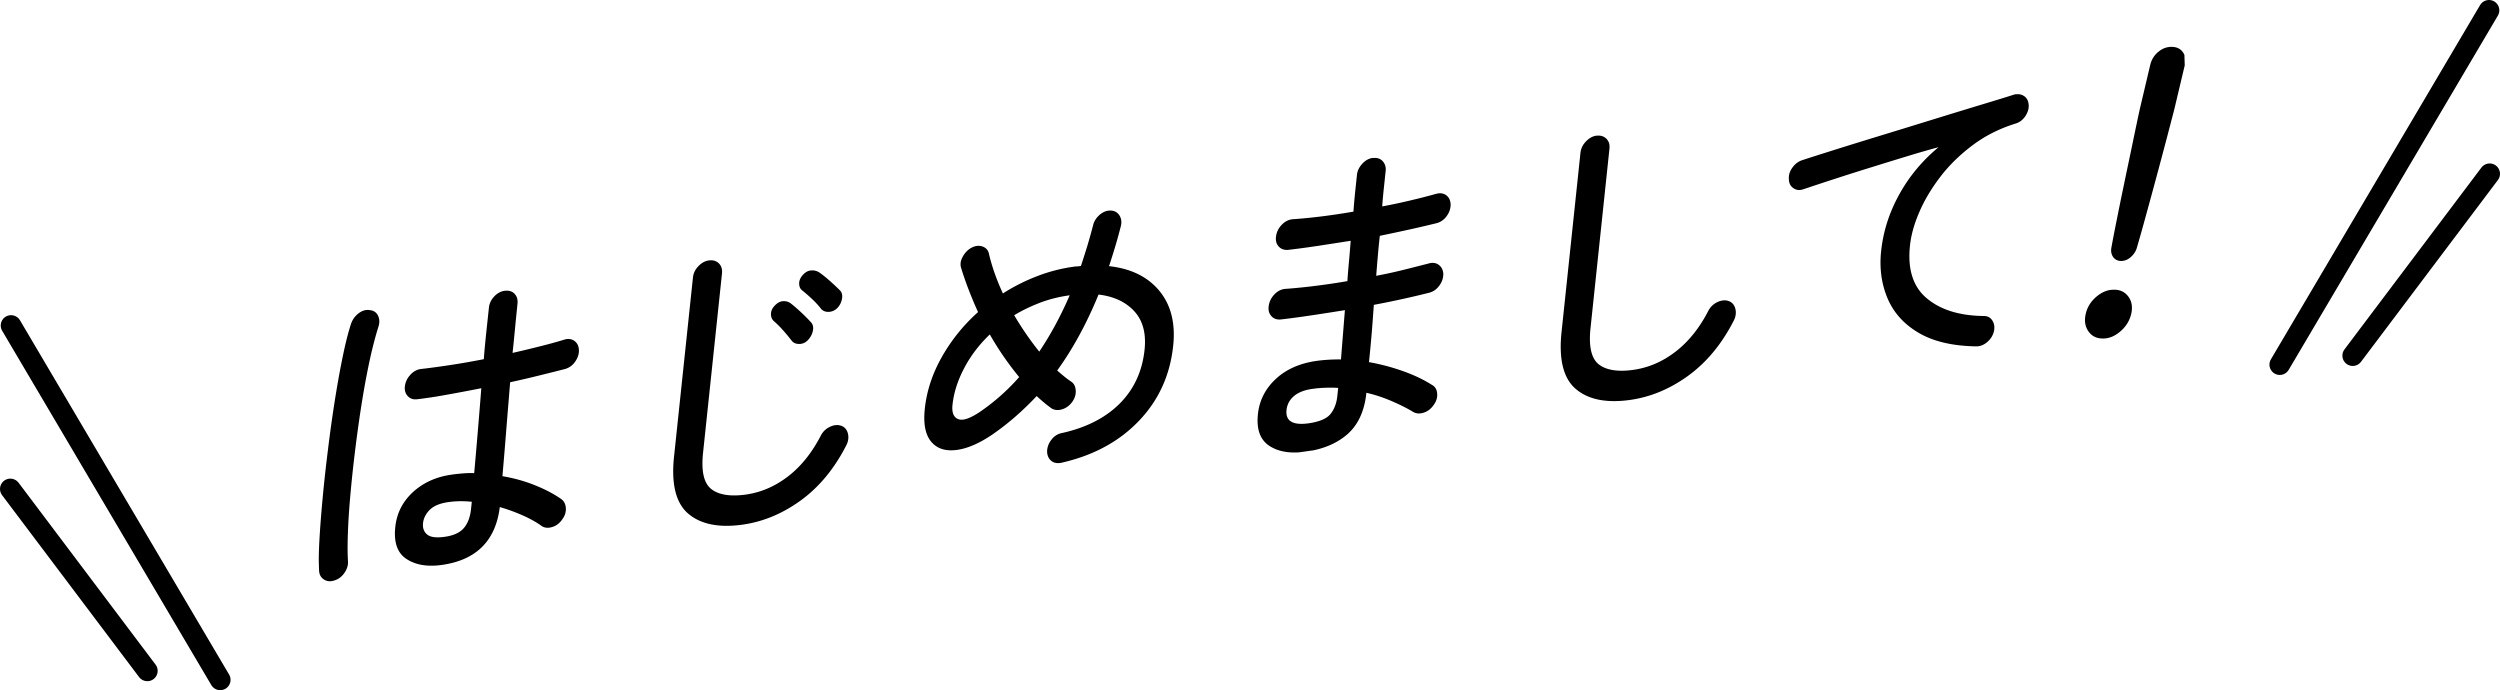 <svg data-name="レイヤー 2" xmlns="http://www.w3.org/2000/svg" viewBox="0 0 483.94 133.6"><defs><clipPath id="a"><path style="stroke-width:0;fill:none" d="m61.87 114.21-1.58-54.77 362.5-50.95 1.59 54.77-362.51 50.95z"/></clipPath></defs><g data-name="レイアウト"><g style="isolation:isolate"><g style="clip-path:url(#a)"><path d="M86.11 103.91c-1.64.23-2.79.09-3.42-.44-.64-.53-.9-1.26-.8-2.22.11-.95.54-1.8 1.31-2.57.77-.76 1.97-1.26 3.62-1.49 1.44-.2 2.95-.22 4.51-.06l-.15 1.42c-.17 1.55-.63 2.78-1.39 3.67s-1.98 1.45-3.68 1.69m11.61-47.63c-.78.11-1.47.48-2.06 1.12-.6.64-.94 1.36-1.02 2.18-.15 1.42-.32 2.98-.5 4.69s-.35 3.45-.49 5.26c-2.24.44-4.41.82-6.51 1.14-.67.1-1.31.19-1.92.28-1.33.19-2.54.34-3.63.47-.06 0-.11.01-.17.02-.71.1-1.35.45-1.92 1.04-.61.64-.99 1.37-1.11 2.2-.12.79.05 1.45.52 1.97.48.53 1.1.74 1.88.63.56-.06 1.15-.14 1.78-.23 1.17-.16 2.46-.37 3.87-.63 2.18-.39 4.42-.81 6.73-1.27-.23 2.96-.47 5.87-.71 8.73-.24 2.86-.46 5.43-.67 7.71-.72-.03-1.45-.01-2.16.05-.71.06-1.44.13-2.19.24-3.01.42-5.5 1.55-7.5 3.38-2 1.84-3.14 4.09-3.42 6.76-.32 2.98.41 5.04 2.17 6.19 1.77 1.16 4.05 1.54 6.84 1.15 6.67-.94 10.41-4.67 11.22-11.2 1.57.45 3.06 1 4.48 1.63 1.41.63 2.61 1.3 3.59 2.01.44.31.96.42 1.54.34.16-.02.33-.06.5-.11.8-.23 1.46-.73 1.98-1.49.53-.7.75-1.45.69-2.23-.06-.77-.38-1.36-.94-1.74-1.43-.99-3.13-1.88-5.1-2.66-1.97-.79-4.04-1.36-6.23-1.73.19-2.28.43-5.01.68-8.19.25-3.18.53-6.51.81-9.99 2.08-.46 4.03-.91 5.86-1.37 1.83-.45 3.43-.85 4.81-1.21.8-.24 1.45-.72 1.95-1.46.5-.73.73-1.47.69-2.23-.04-.8-.35-1.39-.93-1.78-.43-.28-.91-.38-1.43-.31-.19.03-.39.08-.6.15-1.3.39-2.79.81-4.48 1.23-1.69.43-3.49.86-5.4 1.3.17-1.59.33-3.18.48-4.78.15-1.59.31-3.16.47-4.72.09-.83-.1-1.47-.58-1.96s-1.1-.67-1.89-.56m-26.87 3.72c-.47.07-.94.27-1.4.62a4.27 4.27 0 0 0-1.46 1.99c-.53 1.6-1.07 3.69-1.6 6.28-.54 2.58-1.05 5.44-1.55 8.57-.49 3.12-.94 6.33-1.34 9.62-.41 3.28-.76 6.44-1.04 9.48-.28 3.03-.49 5.76-.62 8.18s-.15 4.32-.05 5.71c.04.76.35 1.33.94 1.71.43.28.92.39 1.47.31.2-.03.4-.08.61-.15.76-.24 1.38-.71 1.88-1.44.51-.73.74-1.48.69-2.23-.09-1.43-.1-3.31-.01-5.64.08-2.32.26-4.91.52-7.75s.58-5.78.96-8.81c.38-3.03.8-5.99 1.27-8.91.47-2.91.98-5.6 1.52-8.08.55-2.48 1.1-4.56 1.64-6.25.25-.8.22-1.52-.1-2.15-.32-.64-.86-.99-1.62-1.05-.24-.04-.48-.04-.71 0m80.62-1.72c-.53.07-1.04.37-1.52.89-.46.49-.69 1.02-.69 1.59 0 .57.18 1.03.55 1.36.63.55 1.24 1.16 1.84 1.84.6.68 1.15 1.35 1.65 2 .36.42.86.61 1.49.59.09 0 .17 0 .26-.02.52-.07.98-.32 1.38-.74.5-.54.82-1.14.95-1.83.13-.68 0-1.22-.4-1.63-.55-.61-1.21-1.27-1.98-1.99-.78-.72-1.42-1.27-1.95-1.67-.45-.32-.96-.44-1.52-.39h-.06m5.44-5.95c-.56.08-1.07.38-1.53.92-.46.53-.68 1.08-.66 1.65.02.58.21 1 .59 1.29.64.51 1.28 1.07 1.95 1.7.67.63 1.24 1.27 1.75 1.92.4.41.92.58 1.55.52h.08c.6-.08 1.13-.36 1.56-.83.46-.53.73-1.13.83-1.81.09-.67-.07-1.19-.47-1.56-.59-.59-1.28-1.24-2.08-1.94-.79-.69-1.46-1.21-1.99-1.56-.5-.27-1.03-.37-1.58-.29m-19.66-1.96c-.74.1-1.42.48-2.03 1.11-.62.64-.97 1.36-1.06 2.19l-3.66 34.67c-.57 5.35.36 9.04 2.78 11.08 2.42 2.04 5.92 2.74 10.49 2.1 3.99-.56 7.76-2.14 11.29-4.71 3.54-2.58 6.46-6.11 8.76-10.6.41-.77.52-1.55.34-2.31-.19-.76-.61-1.26-1.27-1.51-.38-.14-.78-.18-1.21-.12-.31.04-.64.14-.98.3-.79.37-1.39.94-1.79 1.72-1.74 3.35-3.85 5.98-6.37 7.91-2.52 1.93-5.23 3.09-8.16 3.5s-5.23.07-6.67-1.07c-1.45-1.14-1.98-3.49-1.59-7.07l3.66-34.67c.09-.82-.12-1.47-.61-1.95-.5-.48-1.14-.67-1.93-.56m49.28 30.8c-.4.06-.75.02-1.04-.1-.88-.36-1.23-1.28-1.08-2.74.24-2.32.99-4.69 2.24-7.07 1.24-2.39 2.9-4.57 4.98-6.57a59.9 59.9 0 0 0 2.73 4.34c.97 1.39 1.95 2.7 2.96 3.91-2.3 2.62-4.88 4.89-7.72 6.82-1.25.82-2.28 1.29-3.08 1.41m14.68-13.16c-1.69-2.1-3.31-4.44-4.85-7.04 1.55-.94 3.24-1.74 5.03-2.43 1.8-.68 3.7-1.15 5.72-1.43-1.72 3.98-3.68 7.61-5.89 10.9m13.4-27.29c-.59.08-1.15.34-1.68.78-.66.57-1.1 1.24-1.3 2.03-.35 1.37-.73 2.71-1.13 4.05-.41 1.33-.82 2.62-1.23 3.86-.24.03-.49.06-.74.08-.24 0-.49.03-.74.07-2.43.34-4.8.96-7.1 1.86-2.3.89-4.47 1.99-6.52 3.3a43.93 43.93 0 0 1-1.57-3.82c-.45-1.28-.81-2.5-1.1-3.7-.12-.75-.52-1.26-1.17-1.52-.39-.16-.8-.21-1.22-.15-.3.04-.61.14-.92.29-.72.36-1.31.93-1.76 1.72-.45.78-.57 1.52-.36 2.21.42 1.38.91 2.8 1.47 4.25.56 1.45 1.16 2.9 1.82 4.33a34.166 34.166 0 0 0-7 8.67c-1.84 3.25-2.95 6.6-3.31 10.05-.3 2.84.09 4.95 1.18 6.3 1.1 1.36 2.69 1.92 4.78 1.69.09 0 .18-.02.27-.03 2.02-.28 4.26-1.24 6.72-2.89 3.11-2.13 6-4.65 8.7-7.53.48.44.97.87 1.45 1.27s.97.78 1.46 1.13c.44.26.94.35 1.49.28.17-.02.35-.06.53-.12.78-.23 1.42-.71 1.94-1.41.52-.71.75-1.47.69-2.27-.06-.8-.37-1.37-.94-1.72-.42-.28-.85-.6-1.3-.97-.45-.36-.9-.74-1.34-1.14 3.04-4.21 5.71-9.11 8-14.7 2.96.35 5.27 1.43 6.93 3.24 1.65 1.81 2.31 4.28 1.98 7.43-.44 4.19-2.05 7.66-4.81 10.43-2.77 2.77-6.5 4.67-11.2 5.71-.79.15-1.45.57-1.98 1.24-.54.67-.83 1.41-.88 2.22 0 .8.25 1.43.75 1.87.47.41 1.06.56 1.78.46.05 0 .1-.01.15-.02 6.18-1.38 11.2-4.07 15.05-8.08 3.85-4 6.08-8.87 6.68-14.6.46-4.35-.43-7.89-2.68-10.62-2.25-2.72-5.49-4.31-9.74-4.78.42-1.25.81-2.51 1.19-3.77.38-1.26.74-2.58 1.09-3.94.2-.8.12-1.49-.26-2.1-.39-.6-.94-.92-1.67-.95-.16 0-.32 0-.48.03m38.79 41.15c-3.09.43-4.52-.42-4.3-2.58.12-1.08.6-1.98 1.44-2.69s2.03-1.18 3.55-1.39c.83-.12 1.66-.19 2.49-.22.83-.03 1.67-.03 2.52.03l-.18 1.68c-.15 1.33-.58 2.46-1.3 3.36-.73.91-2.14 1.51-4.24 1.81m12.44-51.38c-.79.11-1.47.49-2.07 1.15-.6.65-.94 1.38-1.02 2.15-.11 1.08-.23 2.22-.36 3.43-.12 1.21-.23 2.44-.32 3.68-1.48.25-2.91.48-4.29.67-2.69.38-5.19.64-7.48.8-.06 0-.11.01-.17.02-.71.1-1.35.45-1.92 1.04-.62.63-.99 1.37-1.11 2.19-.14.83.03 1.5.49 2.01.45.51 1.06.73 1.84.67 1.23-.14 2.52-.31 3.88-.5.63-.09 1.27-.18 1.92-.28 2.06-.32 4.17-.64 6.31-.98-.1 1.28-.2 2.57-.32 3.87-.12 1.29-.23 2.6-.32 3.94-1.46.25-2.88.47-4.25.66-2.78.39-5.37.67-7.77.84-.06 0-.11.01-.17.02-.71.1-1.35.44-1.92 1.03-.61.64-.99 1.37-1.11 2.2-.13.82.03 1.49.49 2 .45.52 1.07.74 1.84.67 1.23-.14 2.53-.31 3.9-.5.65-.09 1.31-.19 1.99-.29 2.12-.31 4.29-.66 6.52-1.01-.14 1.72-.27 3.38-.4 4.99-.13 1.62-.25 3.13-.36 4.55-1.62-.02-3.19.07-4.71.28-3.25.46-5.89 1.62-7.91 3.5-2.02 1.88-3.18 4.15-3.46 6.83-.3 2.89.42 4.92 2.19 6.1 1.76 1.17 4.12 1.56 7.09 1.14 3.38-.47 6.07-1.62 8.12-3.44 2.03-1.82 3.24-4.47 3.6-7.96 1.79.42 3.45.98 5 1.66 1.55.67 2.9 1.35 4.04 2.04.44.26.94.36 1.49.28.17-.02.35-.06.53-.12.78-.23 1.43-.73 1.95-1.48.53-.71.76-1.46.69-2.23-.06-.78-.39-1.34-1.01-1.67-1.52-.97-3.33-1.85-5.44-2.61a40.66 40.66 0 0 0-6.75-1.8c.17-1.63.34-3.38.5-5.26.16-1.87.3-3.81.44-5.83 1.94-.36 3.83-.75 5.65-1.15 1.83-.4 3.52-.81 5.05-1.19.79-.2 1.44-.65 1.97-1.37.52-.7.78-1.47.78-2.27-.04-.76-.33-1.34-.88-1.76-.43-.32-.94-.44-1.53-.36-.15.02-.32.06-.48.11-1.46.37-3.06.78-4.78 1.21-1.73.43-3.5.82-5.32 1.16.1-1.28.2-2.59.32-3.9.11-1.31.24-2.59.38-3.84 1.99-.41 3.91-.82 5.78-1.23 1.87-.42 3.59-.82 5.18-1.21.78-.2 1.44-.64 1.97-1.36.52-.71.78-1.47.78-2.28-.04-.8-.33-1.4-.88-1.79-.43-.31-.93-.42-1.52-.34-.16.02-.33.06-.5.11-1.54.43-3.19.85-4.93 1.26-1.75.42-3.55.8-5.42 1.15.09-1.25.2-2.43.32-3.55.12-1.11.23-2.22.35-3.3.08-.77-.12-1.42-.59-1.92s-1.1-.7-1.88-.59m43.28-4.34c-.75.1-1.42.48-2.04 1.12-.61.64-.97 1.36-1.06 2.19l-3.66 34.67c-.57 5.35.36 9.04 2.78 11.08 2.42 2.04 5.92 2.74 10.48 2.1 3.99-.56 7.76-2.14 11.29-4.71 3.54-2.58 6.46-6.11 8.76-10.6.41-.77.52-1.55.34-2.31-.19-.76-.61-1.26-1.27-1.51-.38-.14-.78-.18-1.21-.12-.31.04-.64.14-.98.3-.79.37-1.39.94-1.79 1.72-1.73 3.35-3.85 5.98-6.37 7.91-2.51 1.93-5.23 3.09-8.16 3.5s-5.23.07-6.67-1.07-1.98-3.49-1.59-7.07l3.66-34.67c.09-.82-.12-1.47-.61-1.95-.5-.48-1.14-.67-1.92-.56m81.21-8.04c-.16.02-.33.06-.5.12-1.43.46-3.26 1.02-5.48 1.69s-4.67 1.42-7.35 2.24c-2.68.83-5.42 1.67-8.2 2.53-2.79.86-5.46 1.67-8.02 2.46-2.56.79-4.87 1.51-6.92 2.16-2.06.65-3.65 1.16-4.78 1.53-.8.24-1.46.71-1.98 1.43-.53.71-.77 1.45-.72 2.2 0 .81.28 1.42.87 1.82.43.3.91.42 1.44.34.19-.03.38-.08.58-.15 1.93-.65 4.06-1.35 6.36-2.1 2.32-.75 4.65-1.49 7.02-2.22 2.37-.74 4.65-1.44 6.85-2.11s4.15-1.23 5.86-1.69c-3.2 2.66-5.75 5.74-7.66 9.24-1.92 3.49-3.06 7.12-3.46 10.88-.35 3.27.06 6.31 1.22 9.09 1.17 2.79 3.17 5.03 6.01 6.71s6.55 2.56 11.13 2.64c.16 0 .33 0 .49-.03.59-.08 1.14-.35 1.67-.79.66-.56 1.11-1.25 1.32-2.1.17-.83.06-1.54-.33-2.11-.38-.59-.96-.87-1.73-.85-4.65-.06-8.31-1.21-10.95-3.43-2.65-2.22-3.73-5.61-3.25-10.18.22-2.07.83-4.27 1.85-6.6 1.02-2.34 2.4-4.62 4.13-6.87 1.73-2.23 3.83-4.26 6.27-6.07 2.44-1.81 5.2-3.18 8.26-4.12.76-.24 1.37-.73 1.86-1.47.48-.75.69-1.5.6-2.25-.08-.75-.41-1.3-.97-1.64-.44-.26-.94-.36-1.49-.28m18.35 37.85c-.96.14-1.88.57-2.75 1.31-1.08.91-1.78 2.01-2.08 3.32s-.15 2.43.5 3.37c.64.94 1.56 1.41 2.77 1.42.23 0 .45-.01.67-.04.96-.13 1.88-.58 2.76-1.34 1.08-.93 1.78-2.05 2.09-3.35.31-1.31.14-2.42-.51-3.34-.65-.91-1.57-1.38-2.77-1.38-.23 0-.45.01-.67.05M419.8 9.11c-.74.1-1.42.43-2.04.96-.79.67-1.29 1.5-1.53 2.51l-1.91 8.09c-.11.48-.34 1.49-.66 3.04-.33 1.54-.71 3.38-1.15 5.51-.45 2.14-.92 4.36-1.4 6.69-.49 2.33-.94 4.55-1.36 6.67-.43 2.11-.77 3.9-1.04 5.38-.12.69 0 1.3.35 1.8.37.5.87.75 1.51.76.14 0 .27 0 .4-.03.53-.07 1.03-.31 1.49-.72.58-.5.97-1.09 1.18-1.79.43-1.48.94-3.27 1.52-5.38.58-2.11 1.19-4.32 1.82-6.66.63-2.32 1.23-4.56 1.79-6.68.57-2.14 1.05-3.97 1.45-5.52.41-1.54.67-2.55.78-3.03l1.92-8.09c.24-1 .12-1.84-.37-2.52-.48-.68-1.21-1.02-2.17-1.03-.2 0-.39 0-.57.04" style="stroke-width:0"/></g></g><path d="m2.14 63.01 40.49 68.59M2 94.65l26.52 35.21M481.81 2l-40.5 68.58m40.63-36.94-26.51 35.2" style="stroke:#000;stroke-linecap:round;stroke-linejoin:round;stroke-width:4px;fill:none"/></g></svg>